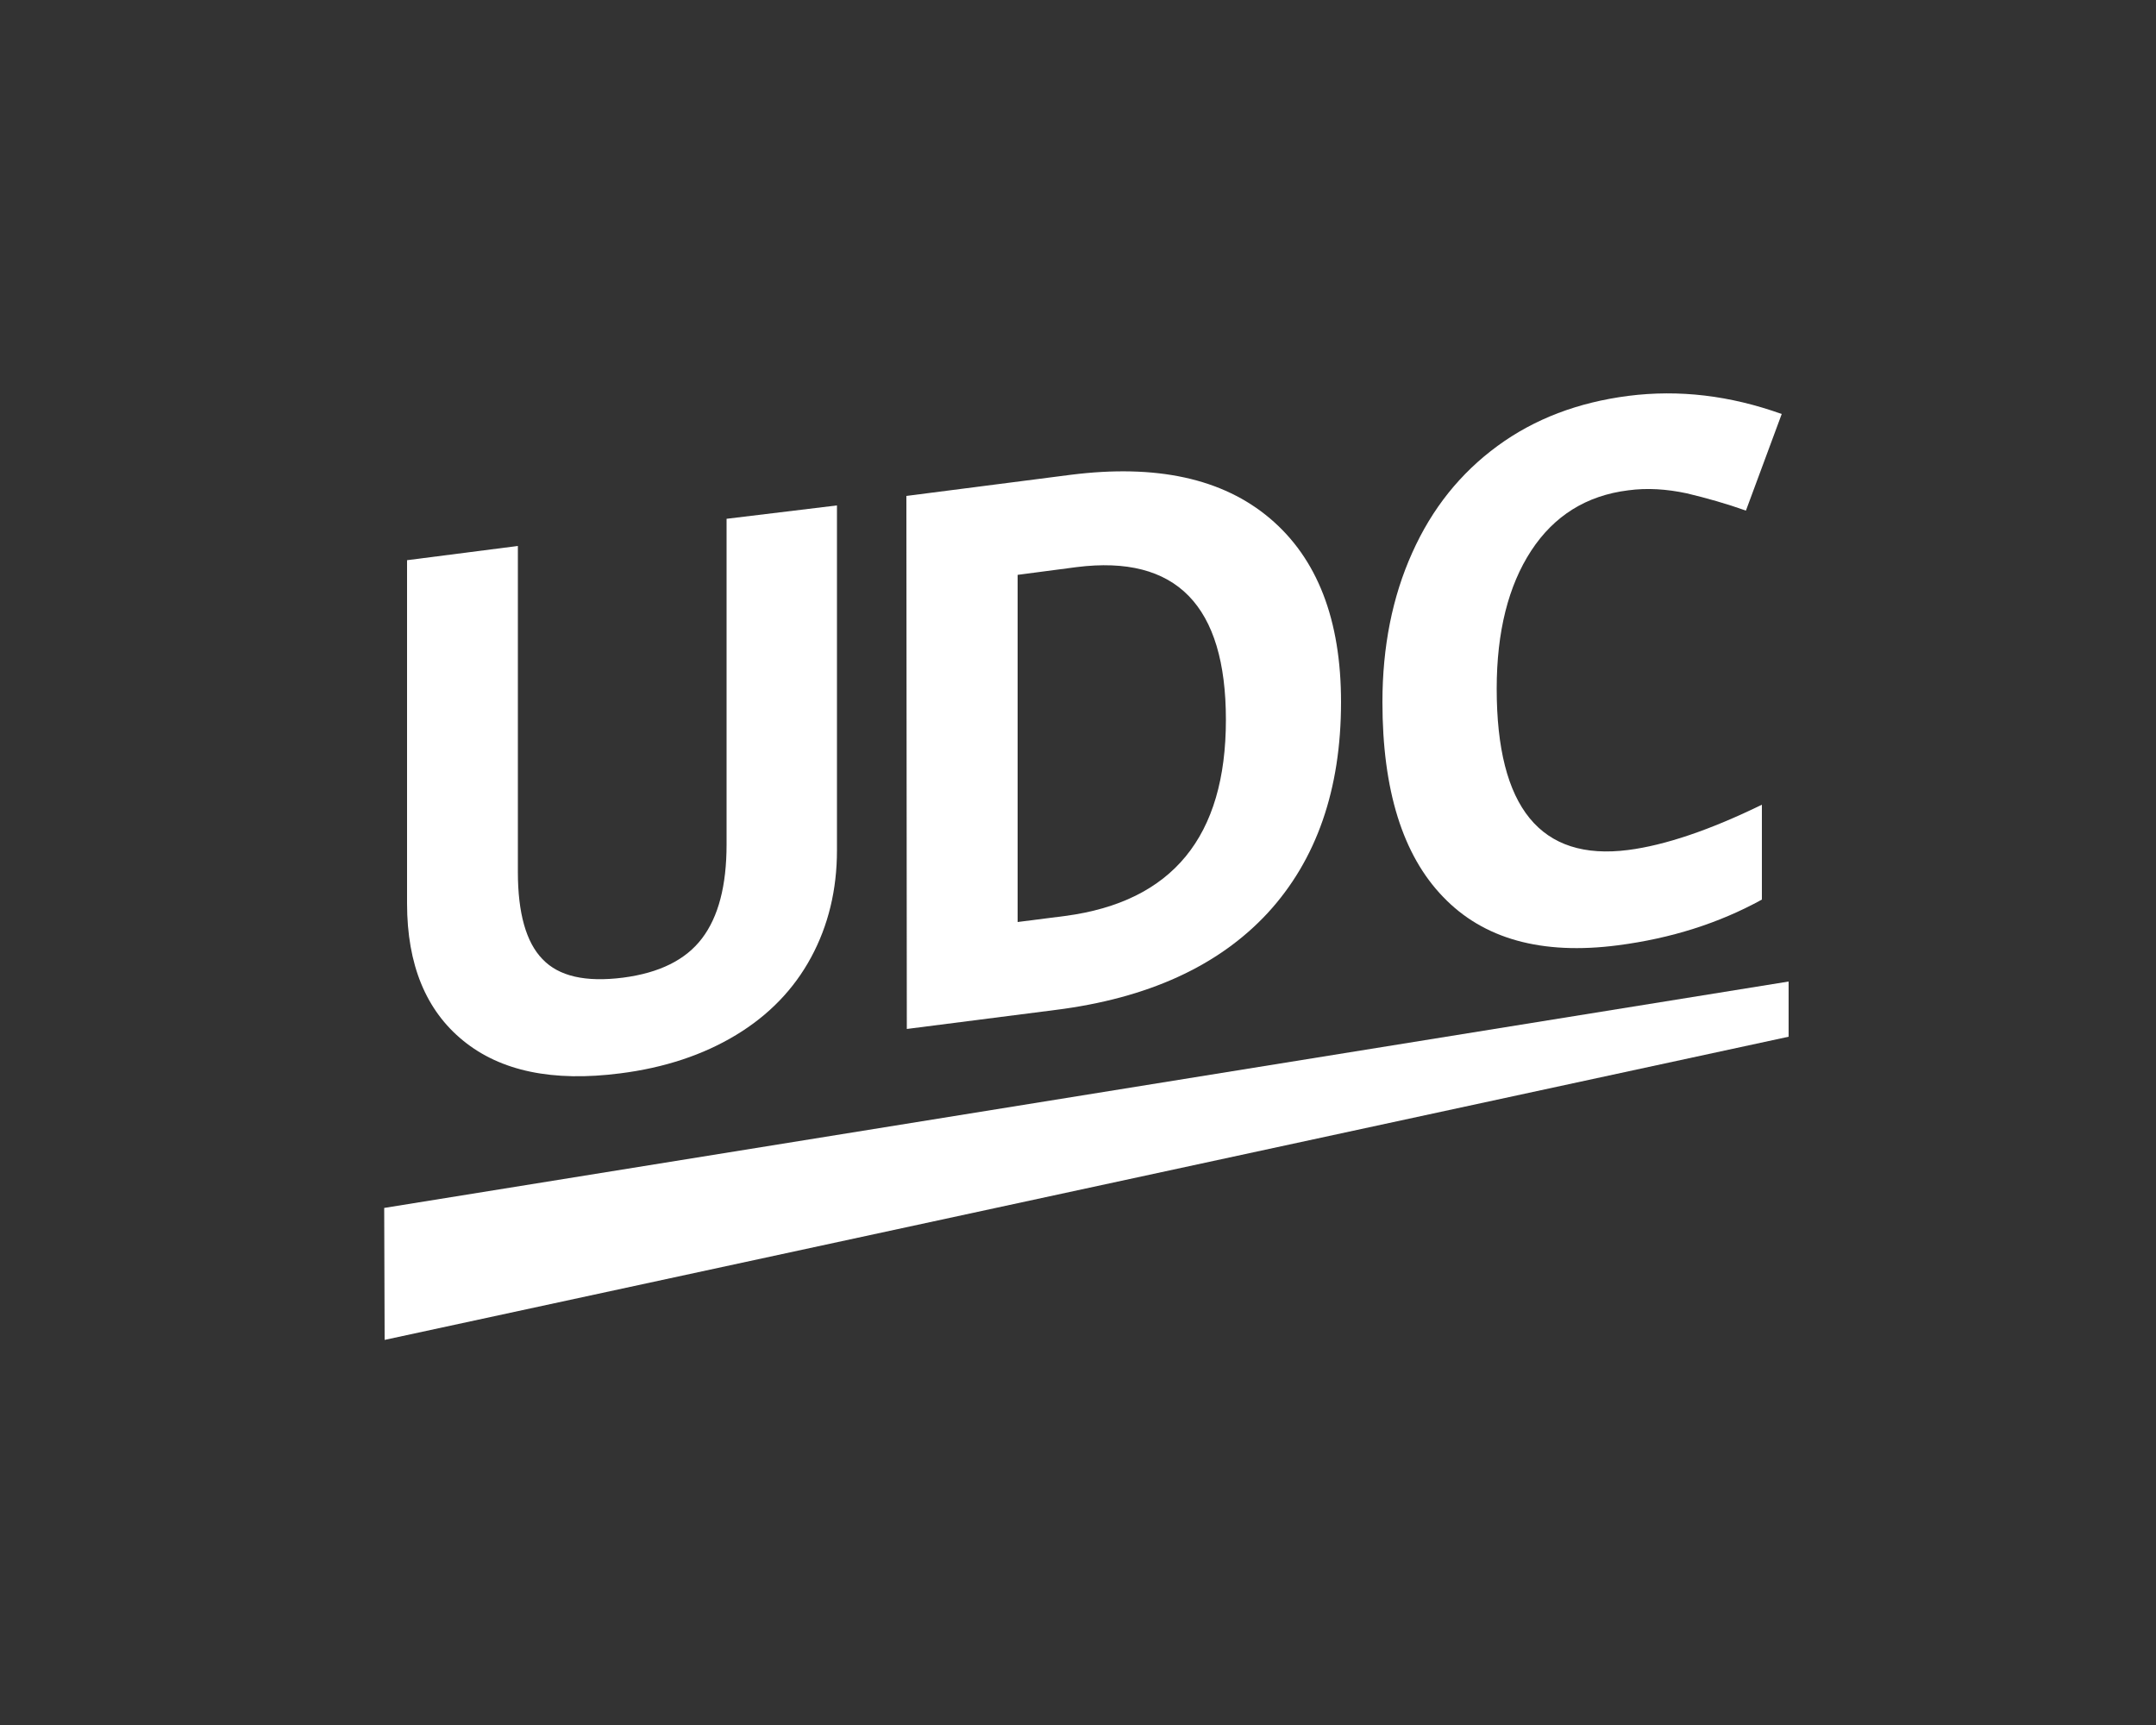 <?xml version="1.0" encoding="utf-8"?>
<!-- Generator: Adobe Illustrator 25.4.1, SVG Export Plug-In . SVG Version: 6.00 Build 0)  -->
<svg version="1.1" id="Layer_1" xmlns="http://www.w3.org/2000/svg" xmlns:xlink="http://www.w3.org/1999/xlink" x="0px" y="0px"
	 viewBox="0 0 500 400" style="enable-background:new 0 0 500 400;" xml:space="preserve">
<rect x="0" y="0" width="500" height="400" fill="#333333" stroke="none"/>
<style type="text/css">
	.st0{fill:#FFFFFF;}
</style>
<path class="st0" d="M194.1,117.2l0,80c0,9.1-2,17.4-6,24.8c-4,7.4-9.8,13.4-17.4,18c-7.6,4.6-16.6,7.6-26.9,8.9
	c-15.6,2-27.7-0.5-36.4-7.6c-8.6-7-13-17.6-13-31.8l0-79.6l25.7-3.3l0,75.6c0,9.5,1.9,16.3,5.7,20.2c3.8,4,10,5.4,18.7,4.3
	c8.4-1.1,14.5-4.1,18.3-9.1c3.8-5,5.7-12.2,5.7-21.8l0-75.5L194.1,117.2z"/>
<path class="st0" d="M311,162.8c0,20.3-5.7,36.6-17,48.9c-11.4,12.3-27.8,19.8-49.3,22.5l-34.4,4.4l-0.1-123.6l38.1-4.9
	c19.8-2.5,35.2,0.8,46.2,10.1C305.5,129.5,311,143.7,311,162.8z M284.3,166.9c0-26.5-11.5-38.3-34.6-35.4l-13.7,1.8l0,80.5l11-1.4
	C271.9,209.1,284.3,194,284.3,166.9z"/>
<path class="st0" d="M377.6,113.7c-9.7,1.2-17.2,5.9-22.5,14c-5.3,8.1-8,18.8-8,32c0,27.6,10.2,40,30.5,37.4
	c8.5-1.1,18.9-4.6,31-10.5l0,22c-10,5.5-21.1,9-33.4,10.6c-17.7,2.3-31.2-1.5-40.5-11.2c-9.4-9.7-14.1-24.8-14.1-45.2
	c0-12.8,2.3-24.4,6.9-34.6c4.6-10.3,11.2-18.5,19.8-24.8c8.6-6.3,18.7-10.1,30.3-11.6c11.8-1.5,23.6-0.1,35.6,4.2l-8.3,22.4
	c-4.5-1.6-9.1-2.9-13.7-4C386.5,113.4,382,113.1,377.6,113.7z"/>
<polygon class="st0" points="89.1,280.1 414.8,227.6 414.8,240.4 89.2,310.7 "/>
</svg>
